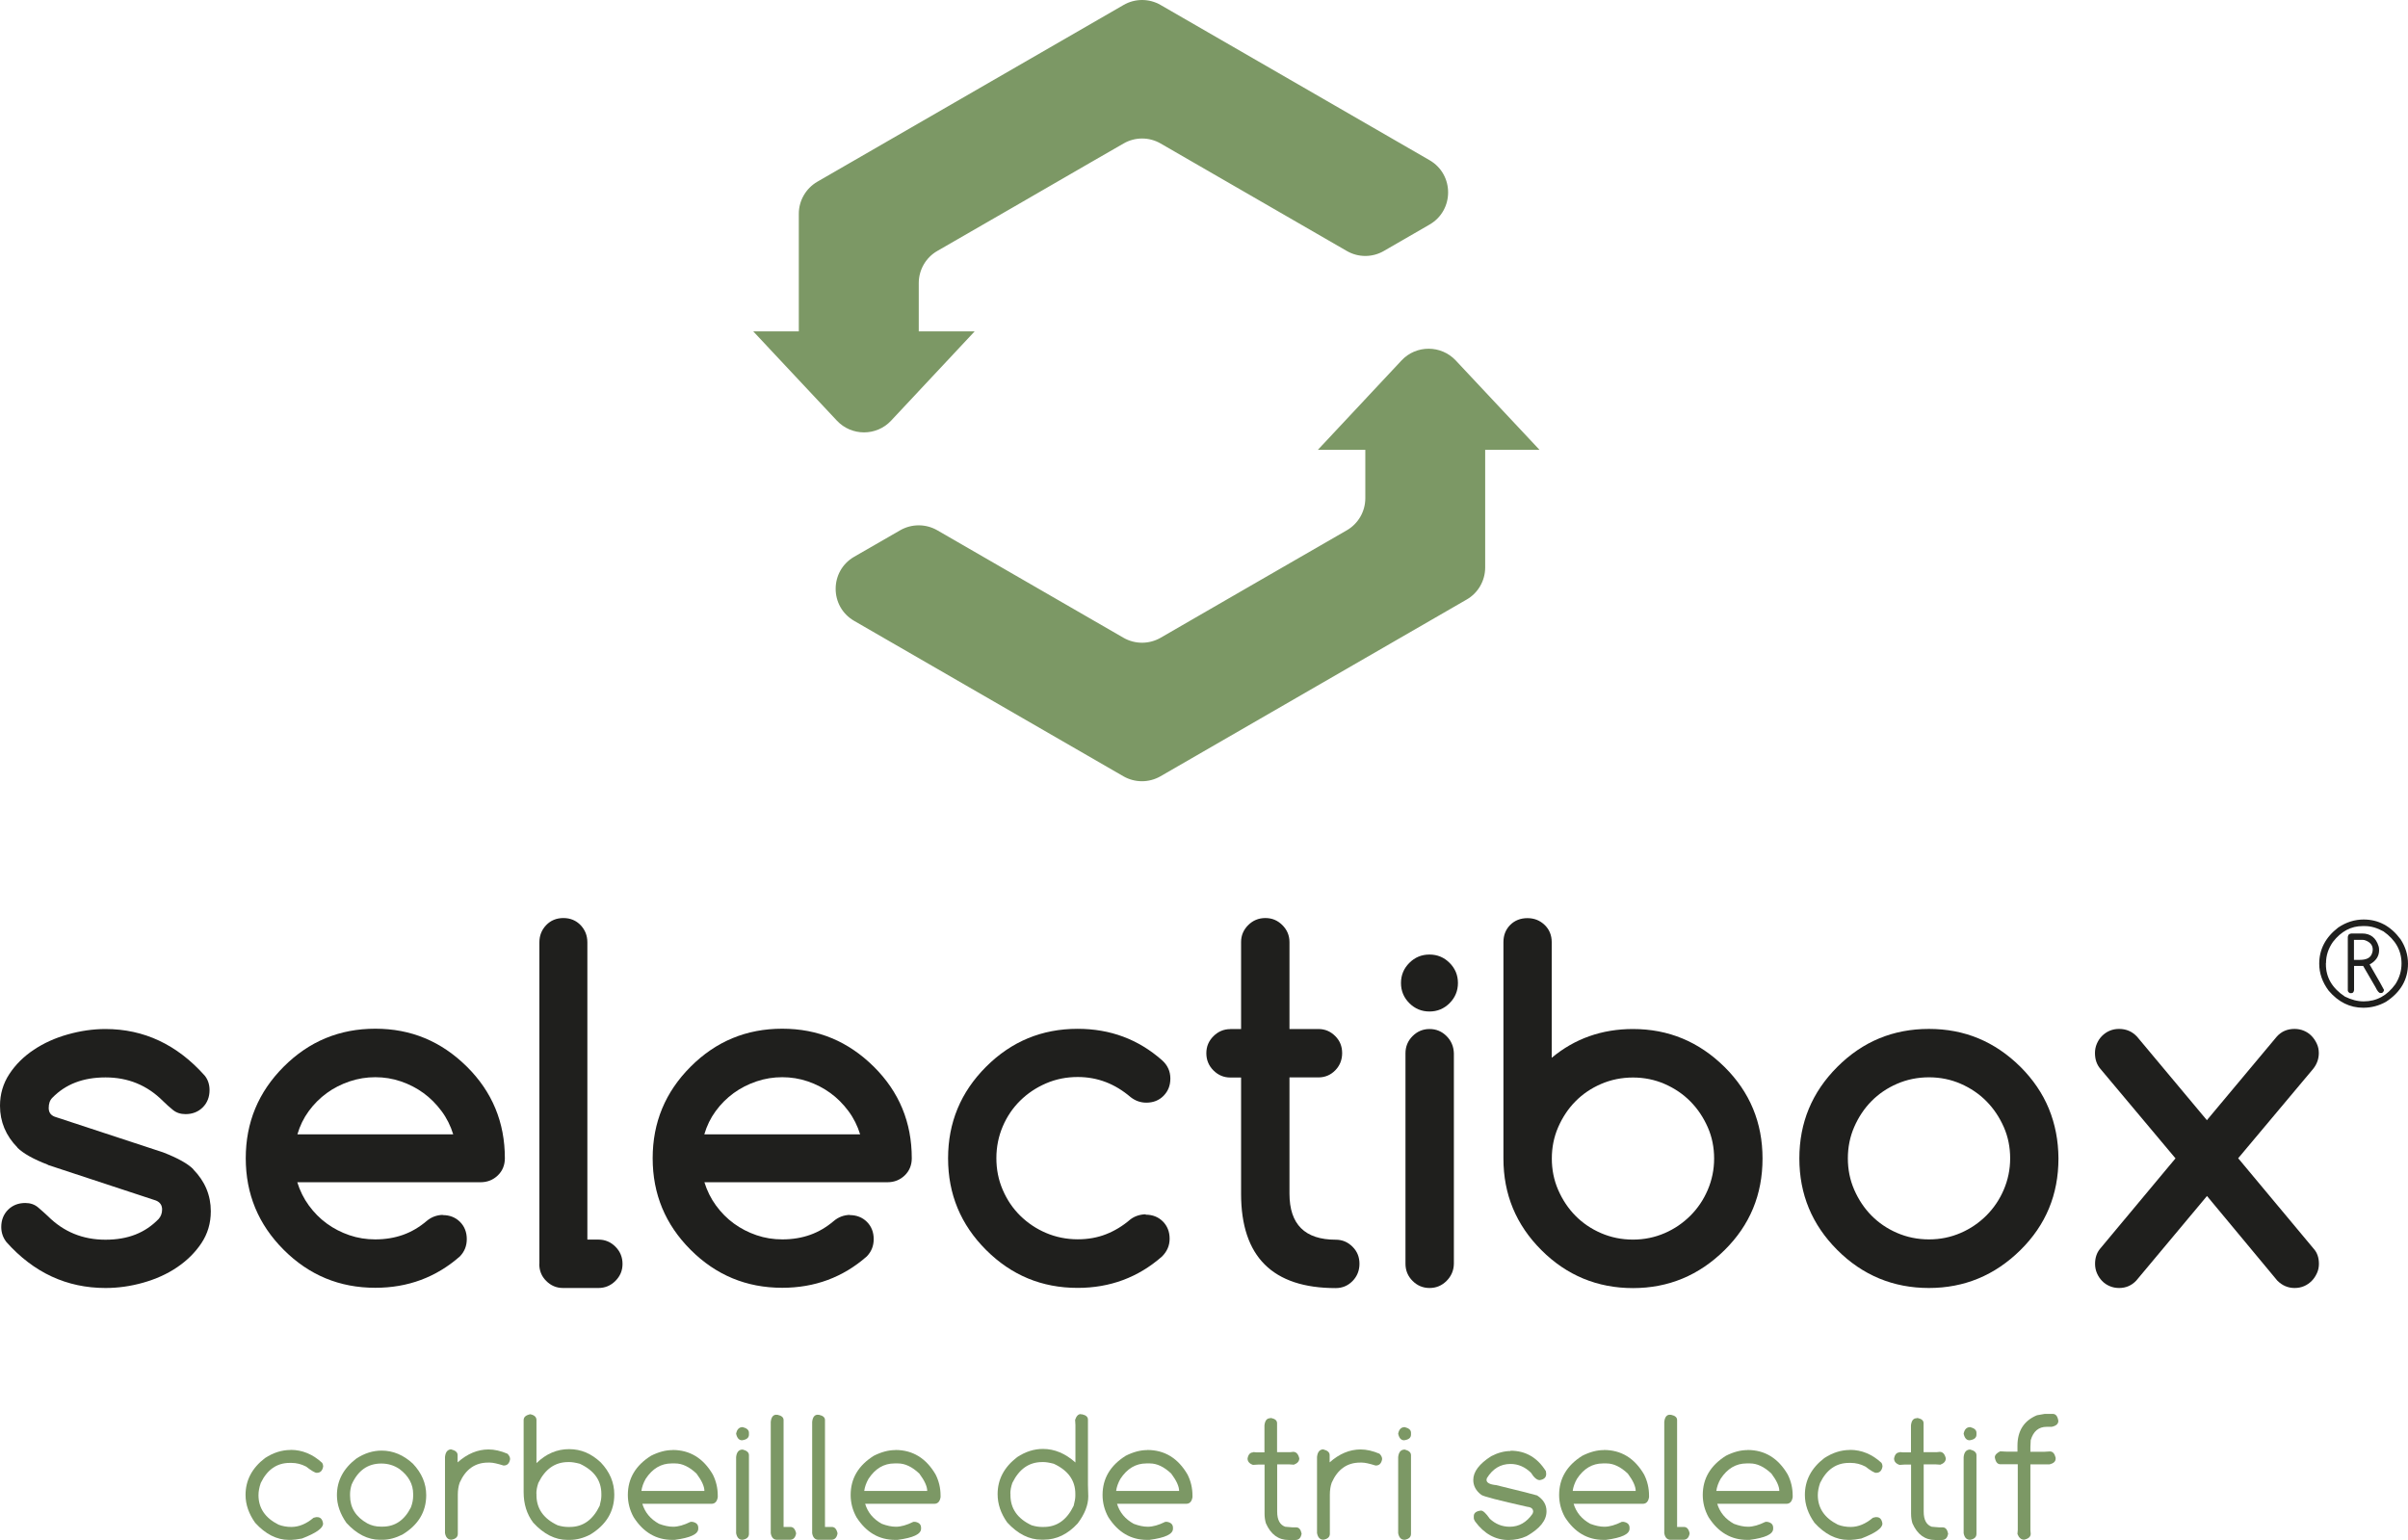 <?xml version="1.0" encoding="UTF-8"?><svg id="Calque_2" xmlns="http://www.w3.org/2000/svg" viewBox="0 0 230.85 147.63"><defs><style>.cls-1{fill:#7c9865;}.cls-2{fill:#1f1f1d;}</style></defs><g id="Calque_1-2"><g><g><path class="cls-1" d="M85.42,40.34l8.02-8.57h-5.36s0-4.63,0-4.63c0-1.27,.68-2.45,1.78-3.08l7.25-4.18,7.49-4.33,3.11-1.79c1.1-.64,2.46-.64,3.56,0l17.84,10.3c1.1,.64,2.46,.64,3.56,0l4.38-2.53c2.37-1.37,2.37-4.8,0-6.17L111.27,.48c-1.1-.64-2.46-.64-3.56,0l-29.35,16.94c-1.1,.64-1.78,1.81-1.78,3.08v11.27h-4.37s8.02,8.56,8.02,8.56c1.41,1.5,3.8,1.5,5.2,0Z"/><path class="cls-1" d="M147.58,43.12l-8.02-8.56c-1.41-1.5-3.8-1.5-5.2,0l-8.02,8.57h4.55s0,4.64,0,4.64c0,1.27-.68,2.44-1.77,3.07l-8.27,4.77-7.48,4.32-2.11,1.22c-1.1,.63-2.45,.63-3.55,0l-17.86-10.31c-1.1-.63-2.45-.63-3.55,0l-4.41,2.54c-2.37,1.37-2.37,4.78,0,6.15l25.81,14.9c1.1,.63,2.45,.63,3.55,0l29.36-16.95c1.1-.63,1.77-1.81,1.77-3.07v-11.28h5.19Z"/></g><path class="cls-2" d="M4.59,111.67c-1.39-.53-2.36-1.08-2.93-1.64h.02c-1.12-1.14-1.68-2.48-1.68-4.01,0-1.12,.3-2.14,.9-3.05s1.38-1.68,2.34-2.32,2.04-1.13,3.25-1.47,2.41-.52,3.62-.52c3.69,0,6.86,1.49,9.51,4.46,.31,.38,.47,.85,.47,1.4,0,.66-.22,1.22-.65,1.65s-.99,.65-1.65,.65c-.47,0-.88-.13-1.21-.4s-.65-.55-.96-.86c-1.51-1.51-3.34-2.26-5.5-2.26s-3.83,.65-5.1,1.95c-.24,.24-.35,.56-.35,.98s.19,.69,.58,.84l10.37,3.41c1.45,.56,2.42,1.11,2.93,1.64h-.02c1.12,1.14,1.68,2.48,1.68,4.01,0,1.14-.3,2.16-.9,3.06s-1.38,1.67-2.34,2.32-2.04,1.13-3.24,1.47-2.4,.51-3.61,.51c-3.72,0-6.89-1.47-9.51-4.41-.33-.43-.49-.91-.49-1.44,0-.66,.22-1.22,.65-1.65s.99-.65,1.65-.65c.49,0,.9,.14,1.24,.43s.65,.57,.93,.83c1.51,1.51,3.35,2.26,5.52,2.26s3.81-.66,5.1-1.99c.22-.25,.33-.55,.33-.91,0-.41-.2-.7-.6-.86l-10.35-3.41Z"/><path class="cls-2" d="M42.45,116.5c.66,0,1.22,.22,1.65,.65s.65,.99,.65,1.65-.22,1.2-.66,1.66c-2.29,2.01-4.99,3.01-8.11,3.01-3.43,0-6.35-1.21-8.78-3.64s-3.64-5.35-3.64-8.78,1.21-6.35,3.64-8.78,5.35-3.64,8.78-3.64,6.32,1.21,8.78,3.64c1.21,1.2,2.12,2.53,2.73,4s.91,3.06,.91,4.78c0,.66-.23,1.22-.68,1.65s-1,.65-1.65,.65H28.5c.25,.81,.62,1.56,1.11,2.23s1.06,1.25,1.72,1.73,1.38,.85,2.17,1.12,1.61,.4,2.47,.4c.98,0,1.87-.15,2.68-.44s1.57-.74,2.26-1.33c.44-.37,.95-.56,1.53-.58Zm1-7.74c-.25-.81-.62-1.56-1.12-2.23s-1.07-1.25-1.73-1.73-1.38-.85-2.17-1.12-1.61-.4-2.45-.4-1.66,.13-2.46,.4-1.53,.64-2.19,1.12-1.24,1.06-1.73,1.73-.85,1.41-1.09,2.23h14.94Z"/><path class="cls-2" d="M51.71,121.18v-30.83c0-.65,.22-1.2,.65-1.65s.99-.68,1.65-.68,1.22,.23,1.65,.68,.65,1,.65,1.65v28.5h1.06c.64,0,1.18,.23,1.63,.68s.68,1,.68,1.65-.23,1.18-.68,1.63-.99,.68-1.63,.68h-3.39c-.64,0-1.17-.23-1.62-.68s-.66-.99-.66-1.63Z"/><path class="cls-2" d="M81.46,116.5c.66,0,1.22,.22,1.65,.65s.65,.99,.65,1.65-.22,1.2-.66,1.66c-2.29,2.01-4.99,3.01-8.11,3.01-3.43,0-6.35-1.21-8.78-3.64s-3.64-5.35-3.64-8.78,1.21-6.35,3.64-8.78,5.35-3.64,8.78-3.64,6.32,1.21,8.78,3.64c1.21,1.2,2.12,2.53,2.73,4s.91,3.06,.91,4.78c0,.66-.23,1.22-.68,1.65s-1,.65-1.65,.65h-17.55c.25,.81,.62,1.56,1.11,2.23s1.06,1.25,1.72,1.73,1.38,.85,2.17,1.12,1.61,.4,2.47,.4c.98,0,1.87-.15,2.68-.44s1.57-.74,2.26-1.33c.44-.37,.95-.56,1.53-.58Zm1-7.74c-.25-.81-.62-1.56-1.12-2.23s-1.07-1.25-1.73-1.73-1.38-.85-2.17-1.12-1.61-.4-2.45-.4-1.66,.13-2.46,.4-1.53,.64-2.19,1.12-1.24,1.06-1.73,1.73-.85,1.41-1.09,2.23h14.94Z"/><path class="cls-2" d="M109.83,116.46c.66,0,1.22,.22,1.65,.65s.65,.99,.65,1.65-.24,1.22-.73,1.71c-2.29,2.01-4.99,3.01-8.09,3.01-3.43,0-6.35-1.21-8.78-3.64s-3.64-5.35-3.64-8.78,1.21-6.35,3.64-8.78,5.35-3.64,8.78-3.64c3.12,0,5.81,1,8.09,3.01,.53,.47,.8,1.06,.8,1.75s-.22,1.22-.65,1.66-.99,.66-1.65,.66c-.56,0-1.06-.18-1.51-.53-.75-.64-1.54-1.12-2.37-1.44s-1.73-.49-2.7-.49c-1.08,0-2.09,.2-3.04,.61s-1.77,.96-2.48,1.66-1.27,1.53-1.67,2.47-.61,1.96-.61,3.04,.2,2.09,.61,3.04,.96,1.77,1.67,2.47,1.54,1.26,2.48,1.66,1.96,.61,3.04,.61c.98,0,1.88-.16,2.7-.48s1.61-.79,2.35-1.43c.41-.31,.9-.47,1.46-.49Z"/><path class="cls-2" d="M117.94,98.66h1.04v-8.33c0-.64,.23-1.18,.68-1.63s1-.68,1.65-.68,1.18,.23,1.63,.68,.68,.99,.68,1.63v8.33h2.77c.64,0,1.17,.23,1.62,.68s.66,.99,.66,1.63-.22,1.2-.66,1.65-.98,.68-1.62,.68h-2.77v11.15c0,2.94,1.48,4.41,4.43,4.41,.64,0,1.17,.23,1.62,.68s.66,.99,.66,1.63-.22,1.2-.66,1.65-.98,.68-1.62,.68c-6.04,0-9.07-3.01-9.07-9.04v-11.15h-1.04c-.62,0-1.16-.23-1.61-.68s-.68-1-.68-1.65,.23-1.18,.68-1.63,.99-.68,1.61-.68Z"/><path class="cls-2" d="M139.77,94.25c0,.75-.27,1.4-.8,1.93s-1.17,.8-1.93,.8-1.4-.27-1.93-.8-.8-1.17-.8-1.93,.27-1.4,.8-1.93,1.17-.8,1.93-.8,1.4,.27,1.93,.8,.8,1.17,.8,1.93Zm-5.03,26.91v-20.17c0-.65,.23-1.2,.68-1.65s.99-.68,1.63-.68,1.18,.23,1.63,.68,.68,1,.7,1.65v20.17c-.01,.65-.25,1.2-.7,1.65s-.99,.68-1.63,.68-1.18-.23-1.63-.68-.68-1-.68-1.65Z"/><path class="cls-2" d="M148.77,101.41c2.2-1.83,4.8-2.75,7.78-2.75,3.4,0,6.32,1.21,8.78,3.64,1.21,1.2,2.12,2.53,2.73,4s.91,3.06,.91,4.78c0,3.46-1.21,6.38-3.64,8.78-2.45,2.42-5.38,3.64-8.78,3.64s-6.35-1.21-8.78-3.64-3.64-5.35-3.64-8.78v-20.75c0-.66,.22-1.22,.65-1.65s.99-.65,1.65-.65,1.2,.22,1.65,.65,.68,.99,.68,1.65v11.08Zm7.78,17.44c1.08,0,2.09-.21,3.04-.62s1.77-.98,2.47-1.68,1.26-1.53,1.66-2.47,.61-1.94,.61-3-.2-2.07-.61-3-.96-1.76-1.66-2.47-1.53-1.27-2.47-1.68-1.96-.62-3.04-.62-2.11,.21-3.06,.62-1.77,.97-2.46,1.67-1.24,1.53-1.65,2.47-.61,1.95-.61,3.01,.2,2.07,.61,3.01,.96,1.77,1.65,2.47,1.51,1.26,2.46,1.67,1.97,.62,3.06,.62Z"/><path class="cls-2" d="M197.34,111.07c0,3.46-1.21,6.38-3.64,8.78-2.45,2.42-5.38,3.64-8.78,3.64s-6.35-1.21-8.78-3.64-3.64-5.35-3.64-8.78,1.21-6.35,3.64-8.78,5.35-3.64,8.78-3.64,6.32,1.21,8.78,3.64c1.21,1.21,2.12,2.55,2.72,4.01s.91,3.05,.92,4.77Zm-12.41-7.78c-1.09,0-2.11,.21-3.06,.62s-1.77,.97-2.46,1.67-1.24,1.53-1.65,2.47-.61,1.95-.61,3.01,.2,2.07,.61,3.01,.96,1.77,1.65,2.47,1.51,1.26,2.46,1.67,1.97,.62,3.06,.62,2.09-.21,3.04-.62,1.77-.98,2.47-1.68,1.26-1.53,1.66-2.47,.61-1.94,.61-3-.2-2.07-.61-3-.96-1.76-1.66-2.47-1.53-1.27-2.47-1.68-1.96-.62-3.04-.62Z"/><path class="cls-2" d="M208.55,111.05l-7.18-8.56c-.35-.4-.53-.91-.53-1.53,0-.31,.06-.61,.18-.89s.28-.53,.49-.74,.45-.38,.73-.5,.58-.18,.91-.18c.69,0,1.27,.25,1.73,.75l6.69,8,6.69-8c.44-.5,1.01-.75,1.71-.75,.33,0,.63,.06,.91,.18s.52,.28,.73,.5,.37,.46,.5,.74,.19,.58,.19,.89c0,.56-.18,1.07-.55,1.53l-7.18,8.56,7.25,8.69c.33,.37,.49,.85,.49,1.44,0,.31-.06,.61-.19,.89s-.29,.53-.5,.74-.45,.38-.73,.5-.58,.18-.91,.18c-.64,0-1.19-.24-1.66-.71l-6.74-8.11-6.78,8.11c-.44,.47-.99,.71-1.64,.71-.33,0-.63-.06-.91-.18s-.52-.28-.73-.5-.37-.46-.49-.74-.18-.58-.18-.89c0-.58,.16-1.06,.47-1.44l7.25-8.69Z"/><path class="cls-1" d="M27.87,139.01c1.11,0,2.12,.42,3.02,1.25,.06,.11,.09,.22,.09,.32v.03c-.07,.4-.27,.6-.6,.6h-.03c-.15,0-.49-.2-1.01-.6-.46-.24-.93-.35-1.39-.35h-.18c-1.22,0-2.15,.64-2.77,1.92-.15,.43-.22,.82-.22,1.17,0,1.24,.64,2.19,1.92,2.83,.39,.15,.8,.22,1.23,.22,.72,0,1.43-.29,2.13-.88l.25-.06h.1c.31,0,.5,.2,.56,.6v.03c0,.43-.67,.9-2.02,1.42-.45,.08-.79,.13-1.01,.13h-.25c-1.16,0-2.24-.55-3.23-1.64-.61-.86-.92-1.75-.92-2.67,0-1.4,.62-2.58,1.86-3.53,.79-.52,1.61-.78,2.45-.78Z"/><path class="cls-1" d="M36.58,139.08c1.1,0,2.1,.42,3,1.25,.85,.9,1.28,1.9,1.28,3.02,0,1.6-.76,2.86-2.28,3.78-.66,.33-1.29,.5-1.91,.5h-.25c-1.15,0-2.22-.54-3.21-1.62-.6-.86-.91-1.74-.91-2.65,0-1.39,.61-2.55,1.84-3.5,.78-.52,1.6-.78,2.44-.78Zm-3.02,4.18v.15c0,1.14,.55,2.03,1.66,2.65,.4,.21,.82,.31,1.28,.31h.18c1.18,0,2.09-.61,2.71-1.84,.15-.39,.22-.76,.22-1.13v-.15c0-.95-.44-1.75-1.31-2.4-.51-.35-1.09-.53-1.75-.53-1.29,0-2.24,.67-2.84,2.02-.1,.33-.15,.63-.15,.91Z"/><path class="cls-1" d="M43.27,138.97c.4,.1,.6,.28,.6,.54v.7c.92-.82,1.91-1.24,2.97-1.24,.57,0,1.17,.14,1.81,.41,.17,.17,.25,.34,.25,.5v.03c-.07,.4-.27,.6-.6,.6h-.03c-.58-.18-1.01-.28-1.3-.28h-.18c-1.24,0-2.15,.64-2.72,1.92-.12,.34-.18,.73-.18,1.17v3.73c0,.31-.2,.5-.6,.57h-.03c-.32,0-.52-.21-.6-.63v-7.3c.05-.49,.26-.73,.63-.73Z"/><path class="cls-1" d="M50.77,135.6h.09c.38,.08,.57,.27,.57,.55v4.13c.92-.89,1.96-1.34,3.12-1.34s2.13,.42,3.04,1.27c.87,.91,1.3,1.94,1.3,3.08,0,1.63-.77,2.91-2.32,3.85-.67,.34-1.31,.5-1.93,.5h-.25c-1.17,0-2.26-.55-3.27-1.65-.62-.82-.92-1.8-.92-2.92v-6.91c0-.28,.19-.46,.57-.55Zm.66,7.59v.16c0,1.29,.68,2.26,2.03,2.89,.36,.11,.69,.16,.98,.16h.19c1.26,0,2.21-.68,2.86-2.03,.11-.41,.16-.73,.16-.95v-.19c0-1.29-.69-2.25-2.07-2.89-.42-.11-.75-.16-.98-.16h-.13c-1.26,0-2.21,.67-2.86,2-.13,.38-.19,.71-.19,1.02Z"/><path class="cls-1" d="M64.48,139.02c1.66,0,2.95,.79,3.86,2.36,.31,.62,.47,1.29,.47,2.01v.16c-.07,.42-.27,.63-.6,.63h-6.63c.25,.83,.78,1.47,1.6,1.92,.48,.18,.93,.28,1.35,.28,.49,0,1.04-.16,1.67-.47h.18c.38,.07,.56,.26,.56,.57v.09c0,.52-.75,.87-2.26,1.07h-.22c-1.55,0-2.78-.72-3.71-2.17-.38-.68-.56-1.4-.56-2.14,0-1.57,.74-2.83,2.23-3.76,.72-.36,1.4-.54,2.04-.54Zm-2.99,3.93h6.04c0-.43-.25-.99-.76-1.67-.69-.65-1.37-.97-2.04-.97h-.34c-1.01,0-1.84,.49-2.49,1.48-.22,.39-.36,.78-.41,1.17Z"/><path class="cls-1" d="M71.2,136.83c.4,.1,.6,.28,.6,.54v.18c0,.3-.22,.48-.66,.54-.29,0-.48-.21-.57-.63,.08-.42,.29-.63,.63-.63Zm0,2.15c.4,.1,.6,.28,.6,.54v7.54c0,.31-.2,.5-.6,.57h-.03c-.32,0-.52-.21-.6-.63v-7.3c.05-.48,.26-.72,.63-.72Z"/><path class="cls-1" d="M74.42,135.65h.13c.38,.08,.57,.25,.57,.5v10.25h.66c.27,0,.45,.2,.54,.6v.03c-.07,.4-.27,.6-.6,.6h-1.23c-.32,0-.53-.21-.6-.63v-10.67c.05-.46,.23-.69,.54-.69Z"/><path class="cls-1" d="M78.39,135.65h.13c.38,.08,.57,.25,.57,.5v10.25h.66c.27,0,.45,.2,.54,.6v.03c-.07,.4-.27,.6-.6,.6h-1.23c-.32,0-.53-.21-.6-.63v-10.67c.05-.46,.23-.69,.54-.69Z"/><path class="cls-1" d="M85.84,139.02c1.66,0,2.95,.79,3.86,2.36,.31,.62,.47,1.29,.47,2.01v.16c-.07,.42-.27,.63-.6,.63h-6.63c.25,.83,.78,1.47,1.6,1.92,.48,.18,.93,.28,1.35,.28,.49,0,1.04-.16,1.67-.47h.18c.38,.07,.56,.26,.56,.57v.09c0,.52-.75,.87-2.26,1.07h-.22c-1.55,0-2.78-.72-3.71-2.17-.38-.68-.56-1.4-.56-2.14,0-1.57,.74-2.83,2.23-3.76,.72-.36,1.4-.54,2.04-.54Zm-2.99,3.93h6.04c0-.43-.25-.99-.76-1.67-.69-.65-1.37-.97-2.04-.97h-.34c-1.01,0-1.84,.49-2.49,1.48-.22,.39-.36,.78-.41,1.17Z"/><path class="cls-1" d="M103.6,135.6h.13c.38,.08,.57,.25,.57,.51v6.28l.03,1.08c0,.83-.34,1.7-1.02,2.6-.96,1.04-2.04,1.55-3.23,1.55h-.25c-1.17,0-2.26-.55-3.27-1.65-.62-.87-.92-1.78-.92-2.71,0-1.41,.62-2.59,1.87-3.55,.8-.53,1.62-.79,2.48-.79,1.1,0,2.14,.43,3.11,1.3v-3.59l-.03-.5c.12-.36,.3-.55,.54-.55Zm-6.73,7.59v.16c0,1.29,.68,2.26,2.03,2.89,.36,.11,.69,.16,.98,.16h.19c1.26,0,2.21-.68,2.86-2.03,.11-.41,.16-.73,.16-.95v-.19c0-1.29-.69-2.25-2.07-2.89-.42-.11-.75-.16-.98-.16h-.13c-1.26,0-2.21,.67-2.86,2-.13,.38-.19,.71-.19,1.02Z"/><path class="cls-1" d="M109.99,139.02c1.66,0,2.95,.79,3.86,2.36,.31,.62,.47,1.29,.47,2.01v.16c-.07,.42-.27,.63-.6,.63h-6.63c.25,.83,.78,1.47,1.6,1.92,.48,.18,.93,.28,1.35,.28,.49,0,1.04-.16,1.67-.47h.18c.38,.07,.56,.26,.56,.57v.09c0,.52-.75,.87-2.26,1.07h-.22c-1.55,0-2.78-.72-3.71-2.17-.38-.68-.56-1.4-.56-2.14,0-1.57,.74-2.83,2.23-3.76,.72-.36,1.4-.54,2.04-.54Zm-2.99,3.93h6.04c0-.43-.25-.99-.76-1.67-.69-.65-1.37-.97-2.04-.97h-.34c-1.01,0-1.84,.49-2.49,1.48-.22,.39-.36,.78-.41,1.17Z"/><path class="cls-1" d="M121.76,135.96h.12c.37,.08,.55,.24,.55,.5v2.77h1.27l.28-.03c.29,0,.48,.21,.58,.62,0,.28-.17,.48-.52,.61l-.46-.03h-1.14v4.53c0,.79,.26,1.27,.77,1.45l.71,.06h.34c.27,0,.44,.2,.52,.59v.03c-.07,.39-.26,.59-.59,.59h-.65c-.98,0-1.71-.53-2.18-1.6-.08-.26-.13-.57-.13-.92v-4.71h-.61l-.5,.03c-.35-.12-.52-.33-.52-.61,.07-.39,.25-.59,.55-.59v-.03l.31,.03h.76v-2.59c.05-.45,.23-.68,.53-.68Z"/><path class="cls-1" d="M126.87,138.97c.4,.1,.6,.28,.6,.54v.7c.92-.82,1.91-1.24,2.97-1.24,.57,0,1.17,.14,1.81,.41,.17,.17,.25,.34,.25,.5v.03c-.07,.4-.27,.6-.6,.6h-.03c-.58-.18-1.01-.28-1.3-.28h-.18c-1.24,0-2.15,.64-2.72,1.92-.12,.34-.18,.73-.18,1.17v3.73c0,.31-.2,.5-.6,.57h-.03c-.32,0-.52-.21-.6-.63v-7.3c.05-.49,.26-.73,.63-.73Z"/><path class="cls-1" d="M134.67,136.83c.4,.1,.6,.28,.6,.54v.18c0,.3-.22,.48-.66,.54-.29,0-.48-.21-.57-.63,.08-.42,.29-.63,.63-.63Zm0,2.15c.4,.1,.6,.28,.6,.54v7.54c0,.31-.2,.5-.6,.57h-.03c-.32,0-.52-.21-.6-.63v-7.3c.05-.48,.26-.72,.63-.72Z"/><path class="cls-1" d="M144.81,139.09c1.44,0,2.57,.65,3.39,1.96l.03,.24v.03c0,.33-.21,.53-.62,.59-.27,0-.55-.24-.84-.71-.58-.56-1.23-.84-1.96-.84-.96,0-1.71,.46-2.27,1.37l-.03,.16c0,.27,.31,.44,.93,.5,2.39,.58,3.69,.91,3.92,.99,.6,.39,.9,.89,.9,1.5v.03c0,.86-.63,1.65-1.9,2.37-.54,.25-1.12,.37-1.74,.37-1.26,0-2.33-.59-3.2-1.77-.08-.12-.13-.24-.13-.34v-.18c0-.3,.23-.48,.69-.53,.2,0,.48,.26,.84,.78,.55,.52,1.2,.77,1.92,.77,.87,0,1.6-.41,2.18-1.24l.06-.18v-.03c0-.27-.18-.42-.55-.46-2.78-.62-4.26-1.01-4.42-1.15-.52-.39-.77-.87-.77-1.43,0-.78,.57-1.54,1.71-2.27,.63-.33,1.25-.5,1.87-.5Z"/><path class="cls-1" d="M153.76,139.02c1.66,0,2.95,.79,3.86,2.36,.31,.62,.47,1.29,.47,2.01v.16c-.07,.42-.27,.63-.6,.63h-6.63c.25,.83,.78,1.47,1.6,1.92,.48,.18,.93,.28,1.35,.28,.49,0,1.04-.16,1.67-.47h.18c.38,.07,.56,.26,.56,.57v.09c0,.52-.75,.87-2.26,1.07h-.22c-1.55,0-2.78-.72-3.71-2.17-.38-.68-.56-1.4-.56-2.14,0-1.57,.74-2.83,2.23-3.76,.72-.36,1.4-.54,2.04-.54Zm-2.99,3.93h6.04c0-.43-.25-.99-.76-1.67-.69-.65-1.37-.97-2.04-.97h-.34c-1.01,0-1.84,.49-2.49,1.48-.22,.39-.36,.78-.41,1.17Z"/><path class="cls-1" d="M160.08,135.65h.13c.38,.08,.57,.25,.57,.5v10.25h.66c.27,0,.45,.2,.54,.6v.03c-.07,.4-.27,.6-.6,.6h-1.23c-.32,0-.53-.21-.6-.63v-10.67c.05-.46,.23-.69,.54-.69Z"/><path class="cls-1" d="M167.53,139.02c1.66,0,2.95,.79,3.86,2.36,.31,.62,.47,1.29,.47,2.01v.16c-.07,.42-.27,.63-.6,.63h-6.63c.25,.83,.78,1.47,1.6,1.92,.48,.18,.93,.28,1.35,.28,.49,0,1.04-.16,1.67-.47h.18c.38,.07,.56,.26,.56,.57v.09c0,.52-.75,.87-2.26,1.07h-.22c-1.55,0-2.78-.72-3.71-2.17-.38-.68-.56-1.4-.56-2.14,0-1.57,.74-2.83,2.23-3.76,.72-.36,1.4-.54,2.04-.54Zm-2.99,3.93h6.04c0-.43-.25-.99-.76-1.67-.69-.65-1.37-.97-2.04-.97h-.34c-1.01,0-1.84,.49-2.49,1.48-.22,.39-.36,.78-.41,1.17Z"/><path class="cls-1" d="M177.36,139.01c1.11,0,2.12,.42,3.02,1.25,.06,.11,.09,.22,.09,.32v.03c-.07,.4-.27,.6-.6,.6h-.03c-.15,0-.49-.2-1.01-.6-.46-.24-.93-.35-1.39-.35h-.18c-1.22,0-2.15,.64-2.77,1.92-.15,.43-.22,.82-.22,1.17,0,1.24,.64,2.19,1.92,2.83,.39,.15,.8,.22,1.23,.22,.72,0,1.43-.29,2.13-.88l.25-.06h.1c.31,0,.5,.2,.56,.6v.03c0,.43-.67,.9-2.02,1.42-.45,.08-.79,.13-1.01,.13h-.25c-1.16,0-2.24-.55-3.23-1.64-.61-.86-.92-1.75-.92-2.67,0-1.4,.62-2.58,1.86-3.53,.79-.52,1.61-.78,2.45-.78Z"/><path class="cls-1" d="M183.74,135.96h.12c.37,.08,.55,.24,.55,.5v2.77h1.27l.28-.03c.29,0,.48,.21,.58,.62,0,.28-.17,.48-.52,.61l-.46-.03h-1.14v4.53c0,.79,.26,1.27,.77,1.45l.71,.06h.34c.27,0,.44,.2,.52,.59v.03c-.07,.39-.26,.59-.59,.59h-.65c-.98,0-1.71-.53-2.18-1.6-.08-.26-.13-.57-.13-.92v-4.71h-.61l-.5,.03c-.35-.12-.52-.33-.52-.61,.07-.39,.25-.59,.55-.59v-.03l.31,.03h.76v-2.59c.05-.45,.23-.68,.53-.68Z"/><path class="cls-1" d="M188.88,136.83c.4,.1,.6,.28,.6,.54v.18c0,.3-.22,.48-.66,.54-.29,0-.48-.21-.57-.63,.08-.42,.29-.63,.63-.63Zm0,2.15c.4,.1,.6,.28,.6,.54v7.54c0,.31-.2,.5-.6,.57h-.03c-.32,0-.52-.21-.6-.63v-7.3c.05-.48,.26-.72,.63-.72Z"/><path class="cls-1" d="M196.03,135.56h.76c.29,0,.47,.22,.54,.67,0,.29-.21,.48-.64,.57h-.48c-.77,0-1.28,.43-1.53,1.28l-.03,.66v.45h1.37l.5-.03c.27,0,.45,.2,.55,.6v.09c0,.27-.19,.45-.58,.55h-1.84v6.3l.03,.35c0,.29-.21,.48-.63,.57-.29,0-.5-.18-.64-.54l.03-.39v-6.3h-1.66c-.29,0-.47-.22-.54-.67,0-.21,.17-.4,.51-.57l.63,.03h1.03v-.57c0-1.42,.62-2.4,1.87-2.92l.74-.13Z"/></g><path class="cls-2" d="M226.6,88.16c1.42,0,2.6,.63,3.54,1.9,.47,.72,.71,1.5,.71,2.34,0,1.51-.7,2.73-2.11,3.65-.68,.38-1.4,.57-2.18,.57-1.28,0-2.38-.54-3.31-1.63-.61-.81-.91-1.68-.91-2.59,0-1.38,.61-2.54,1.82-3.47,.77-.52,1.59-.77,2.44-.77Zm-3.62,4.18v.11c0,1.27,.61,2.3,1.82,3.1,.62,.31,1.22,.46,1.8,.46,1.24,0,2.25-.55,3.05-1.66,.39-.62,.58-1.28,.58-1.97,0-1.25-.58-2.27-1.73-3.08-.62-.34-1.21-.51-1.78-.51h-.22c-1.11,0-2.05,.5-2.84,1.51-.45,.64-.67,1.32-.67,2.04Zm2.38-2.84h1.09c.8,0,1.33,.41,1.58,1.22,.03,.08,.05,.21,.05,.38,0,.58-.3,1.04-.91,1.37,.88,1.52,1.34,2.33,1.38,2.44v.04c-.06,.18-.15,.26-.26,.26h-.09c-.13,0-.29-.19-.47-.57l-1.18-2.03h-.87v2.32c-.03,.19-.11,.29-.25,.29h-.15c-.13-.07-.2-.16-.2-.26v-5.13c.03-.21,.13-.31,.29-.31Zm.31,.6v1.93h.56c.62,0,1.01-.19,1.15-.57,.06-.14,.09-.28,.09-.42,0-.41-.24-.71-.71-.88-.07-.03-.16-.05-.29-.05h-.8Z"/></g></svg>